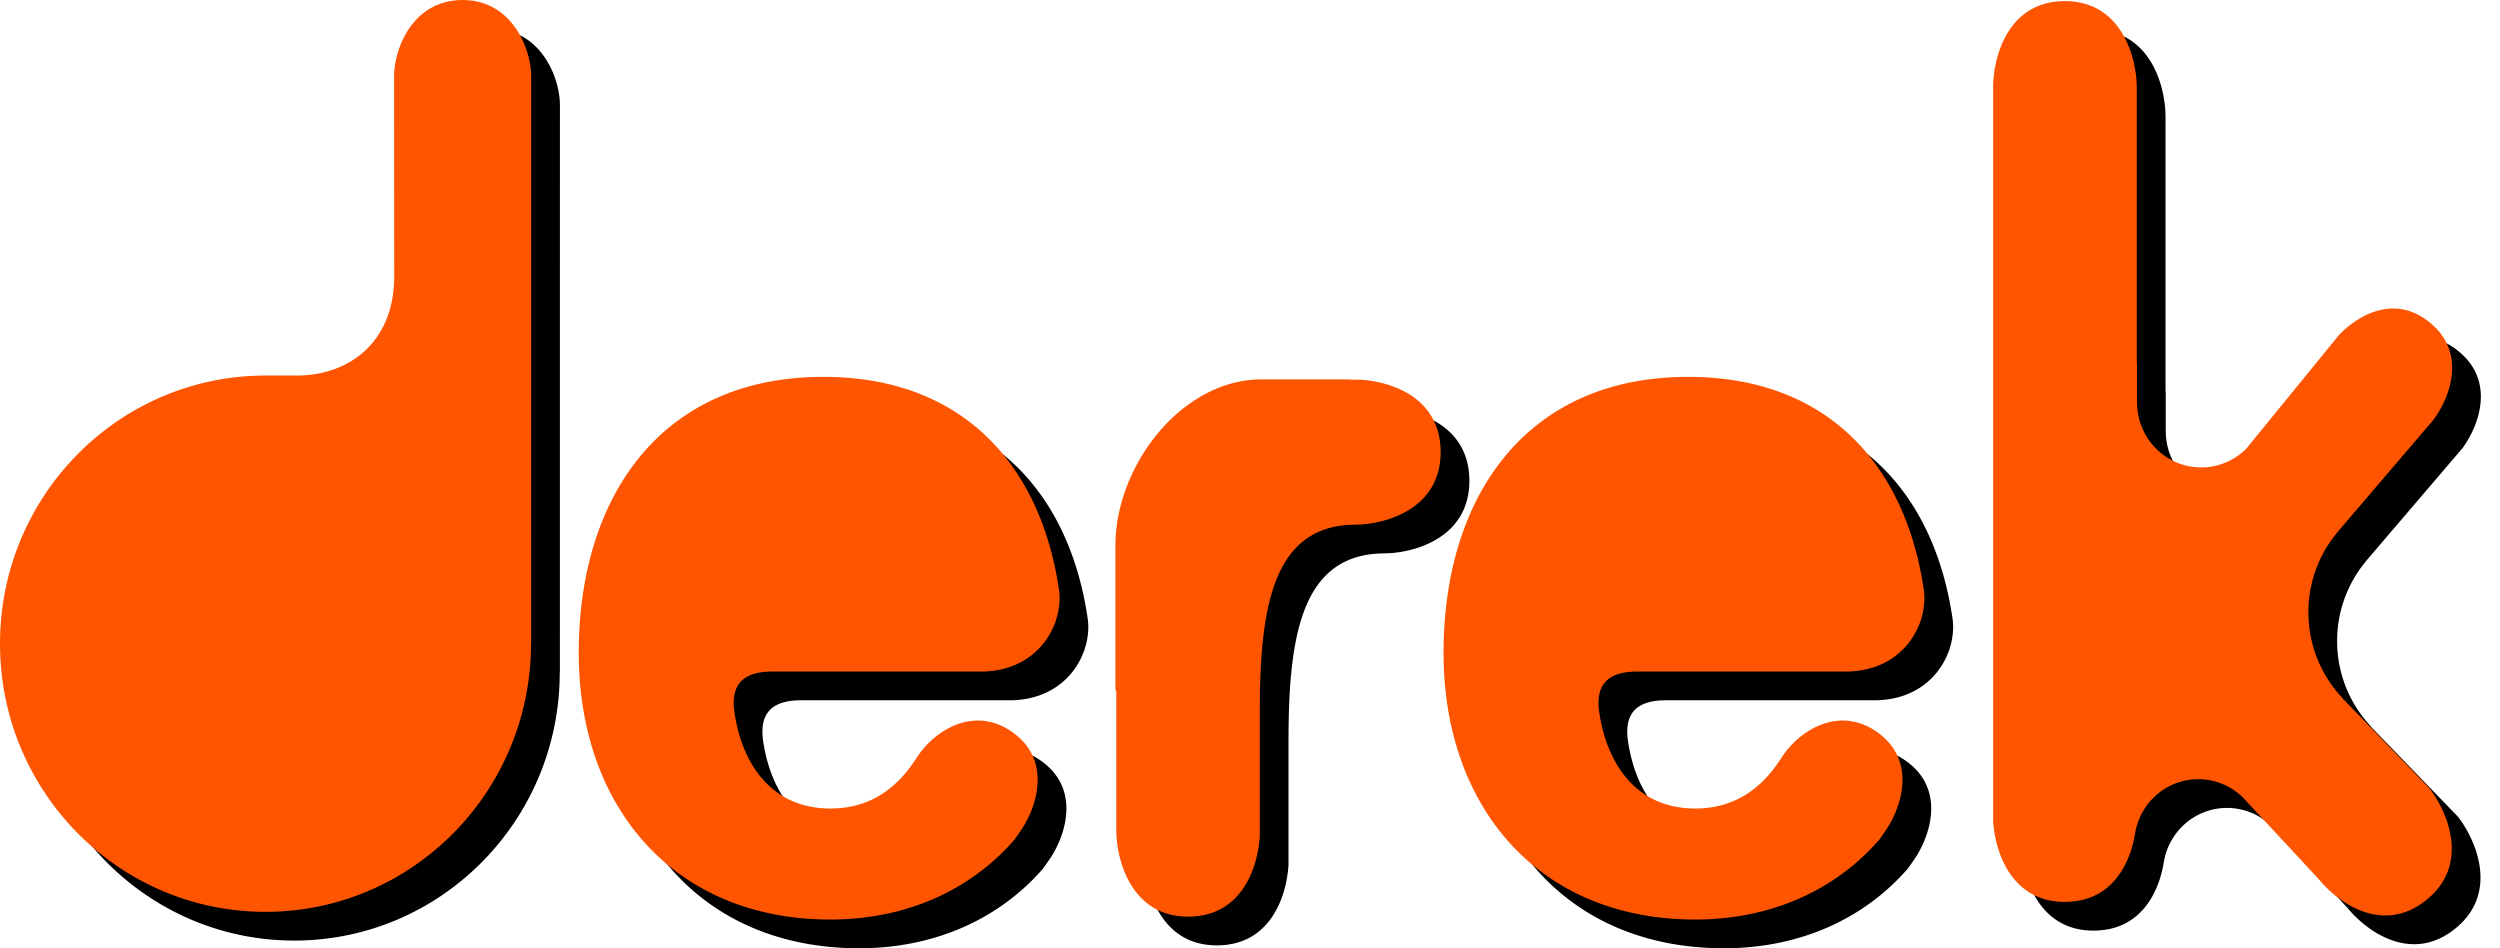<svg width="87" height="33" xmlns="http://www.w3.org/2000/svg" xmlns:xlink="http://www.w3.org/1999/xlink"><defs><filter x="-.6%" y="-1.6%" width="102.3%" height="106.2%" filterUnits="objectBoundingBox" id="a"><feOffset dx="1" dy="1" in="SourceAlpha" result="shadowOffsetOuter1"/><feColorMatrix values="0.10 0 0 0 0 0 0.09 0 0 0 0 0 0.09 0 0 0 0 0 1 0" in="shadowOffsetOuter1"/></filter><path d="M34.485 18.661L34.484 38.4h-.005c0 5.154-4.137 9.332-9.24 9.332-5.103 0-9.239-4.178-9.239-9.332 0-5.153 4.136-9.331 9.24-9.331h1.075c1.87 0 3.403-1.194 3.403-3.447l-.004-6.96c0-.975.65-2.661 2.386-2.661 1.712 0 2.385 1.686 2.385 2.661zm17.018 26.274l-.203.289c-1.558 1.793-3.822 2.775-6.4 2.776-5.434 0-8.76-3.9-8.76-9.28 0-5.381 2.825-9.605 8.51-9.605 4.927 0 7.58 3.151 8.201 7.405.174 1.19-.702 2.85-2.723 2.85h-7.26c-1.353 0-1.398.836-1.306 1.447.268 1.766 1.286 3.319 3.338 3.319 1.371 0 2.322-.702 2.991-1.754.62-.974 2.02-1.85 3.352-.895 1.395 1 .819 2.654.26 3.448zm30.095 0l-.203.289c-1.558 1.793-3.822 2.775-6.4 2.776-5.434 0-8.76-3.9-8.76-9.28 0-5.381 2.825-9.605 8.51-9.605 4.927 0 7.58 3.151 8.202 7.405.173 1.19-.703 2.85-2.724 2.85h-7.26c-1.353 0-1.397.836-1.305 1.447.267 1.766 1.285 3.319 3.337 3.319 1.372 0 2.322-.702 2.991-1.754.62-.974 2.02-1.85 3.352-.895 1.395 1 .819 2.654.26 3.448zm18.942-1.51l.005.006c.667.876 1.412 2.709-.147 3.92-1.474 1.147-2.99.11-3.7-.749l-.145-.157-.026-.028-.152-.164-.01-.01a54.818 54.818 0 00-.164-.178l-.08-.086-.077-.084-1.816-1.954v-.001l-.188-.2a2.212 2.212 0 00-1.538-.624c-1.105 0-2.02.811-2.199 1.875a4.088 4.088 0 01-.152.629 3.285 3.285 0 01-.264.597l-.012.022c-.035.06-.072.118-.112.176l-.008.011a2.591 2.591 0 01-.122.16l-.012.016c-.044.051-.09.1-.137.148l-.027.027c-.049.047-.1.092-.153.135l-.016.012c-.05.04-.104.077-.16.112l-.028.02a1.94 1.94 0 01-.182.1l-.04.018a2.04 2.04 0 01-.203.082l-.014.005c-.069.023-.14.042-.213.06l-.043.009a2.423 2.423 0 01-.236.037l-.05.005a2.836 2.836 0 01-.264.014c-1.828 0-2.424-1.684-2.493-2.812v-15.96h.001l-.001-2.264v-7.42c.044-1.126.601-2.89 2.498-2.89 1.955 0 2.5 1.924 2.5 3.037v9.537h.007v1.39h.003v.006c0 1.245 1 2.256 2.233 2.256.611 0 1.164-.25 1.567-.652l.299-.366 2.94-3.605c.692-.705 1.94-1.403 3.146-.421 1.277 1.038.729 2.558.148 3.364l-3.37 3.944.002.002a4.322 4.322 0 00-1.003 2.776 4.32 4.32 0 001.183 2.978l-.006.005a2277.66 2277.66 0 012.996 3.098l.006.007.015.016.006.006.008.008zm-37.542-9.163c-2.736.129-3.158 2.961-3.158 6.54v4.297c-.07 1.128-.647 2.8-2.494 2.8-1.954 0-2.5-1.925-2.5-3.037v-4.835h-.029V34.99c0-2.802 2.314-5.788 5.09-5.788h3.091v.01h.298c1.116.052 2.838.62 2.838 2.522 0 1.837-1.648 2.441-2.765 2.517a43.85 43.85 0 00-.37.012z" id="b"/></defs><g transform="translate(-16 -16)" fill-rule="nonzero" fill="none"><use fill="#000" filter="url(#a)" xlink:href="#b"/><use fill="#F50" xlink:href="#b"/></g></svg>
